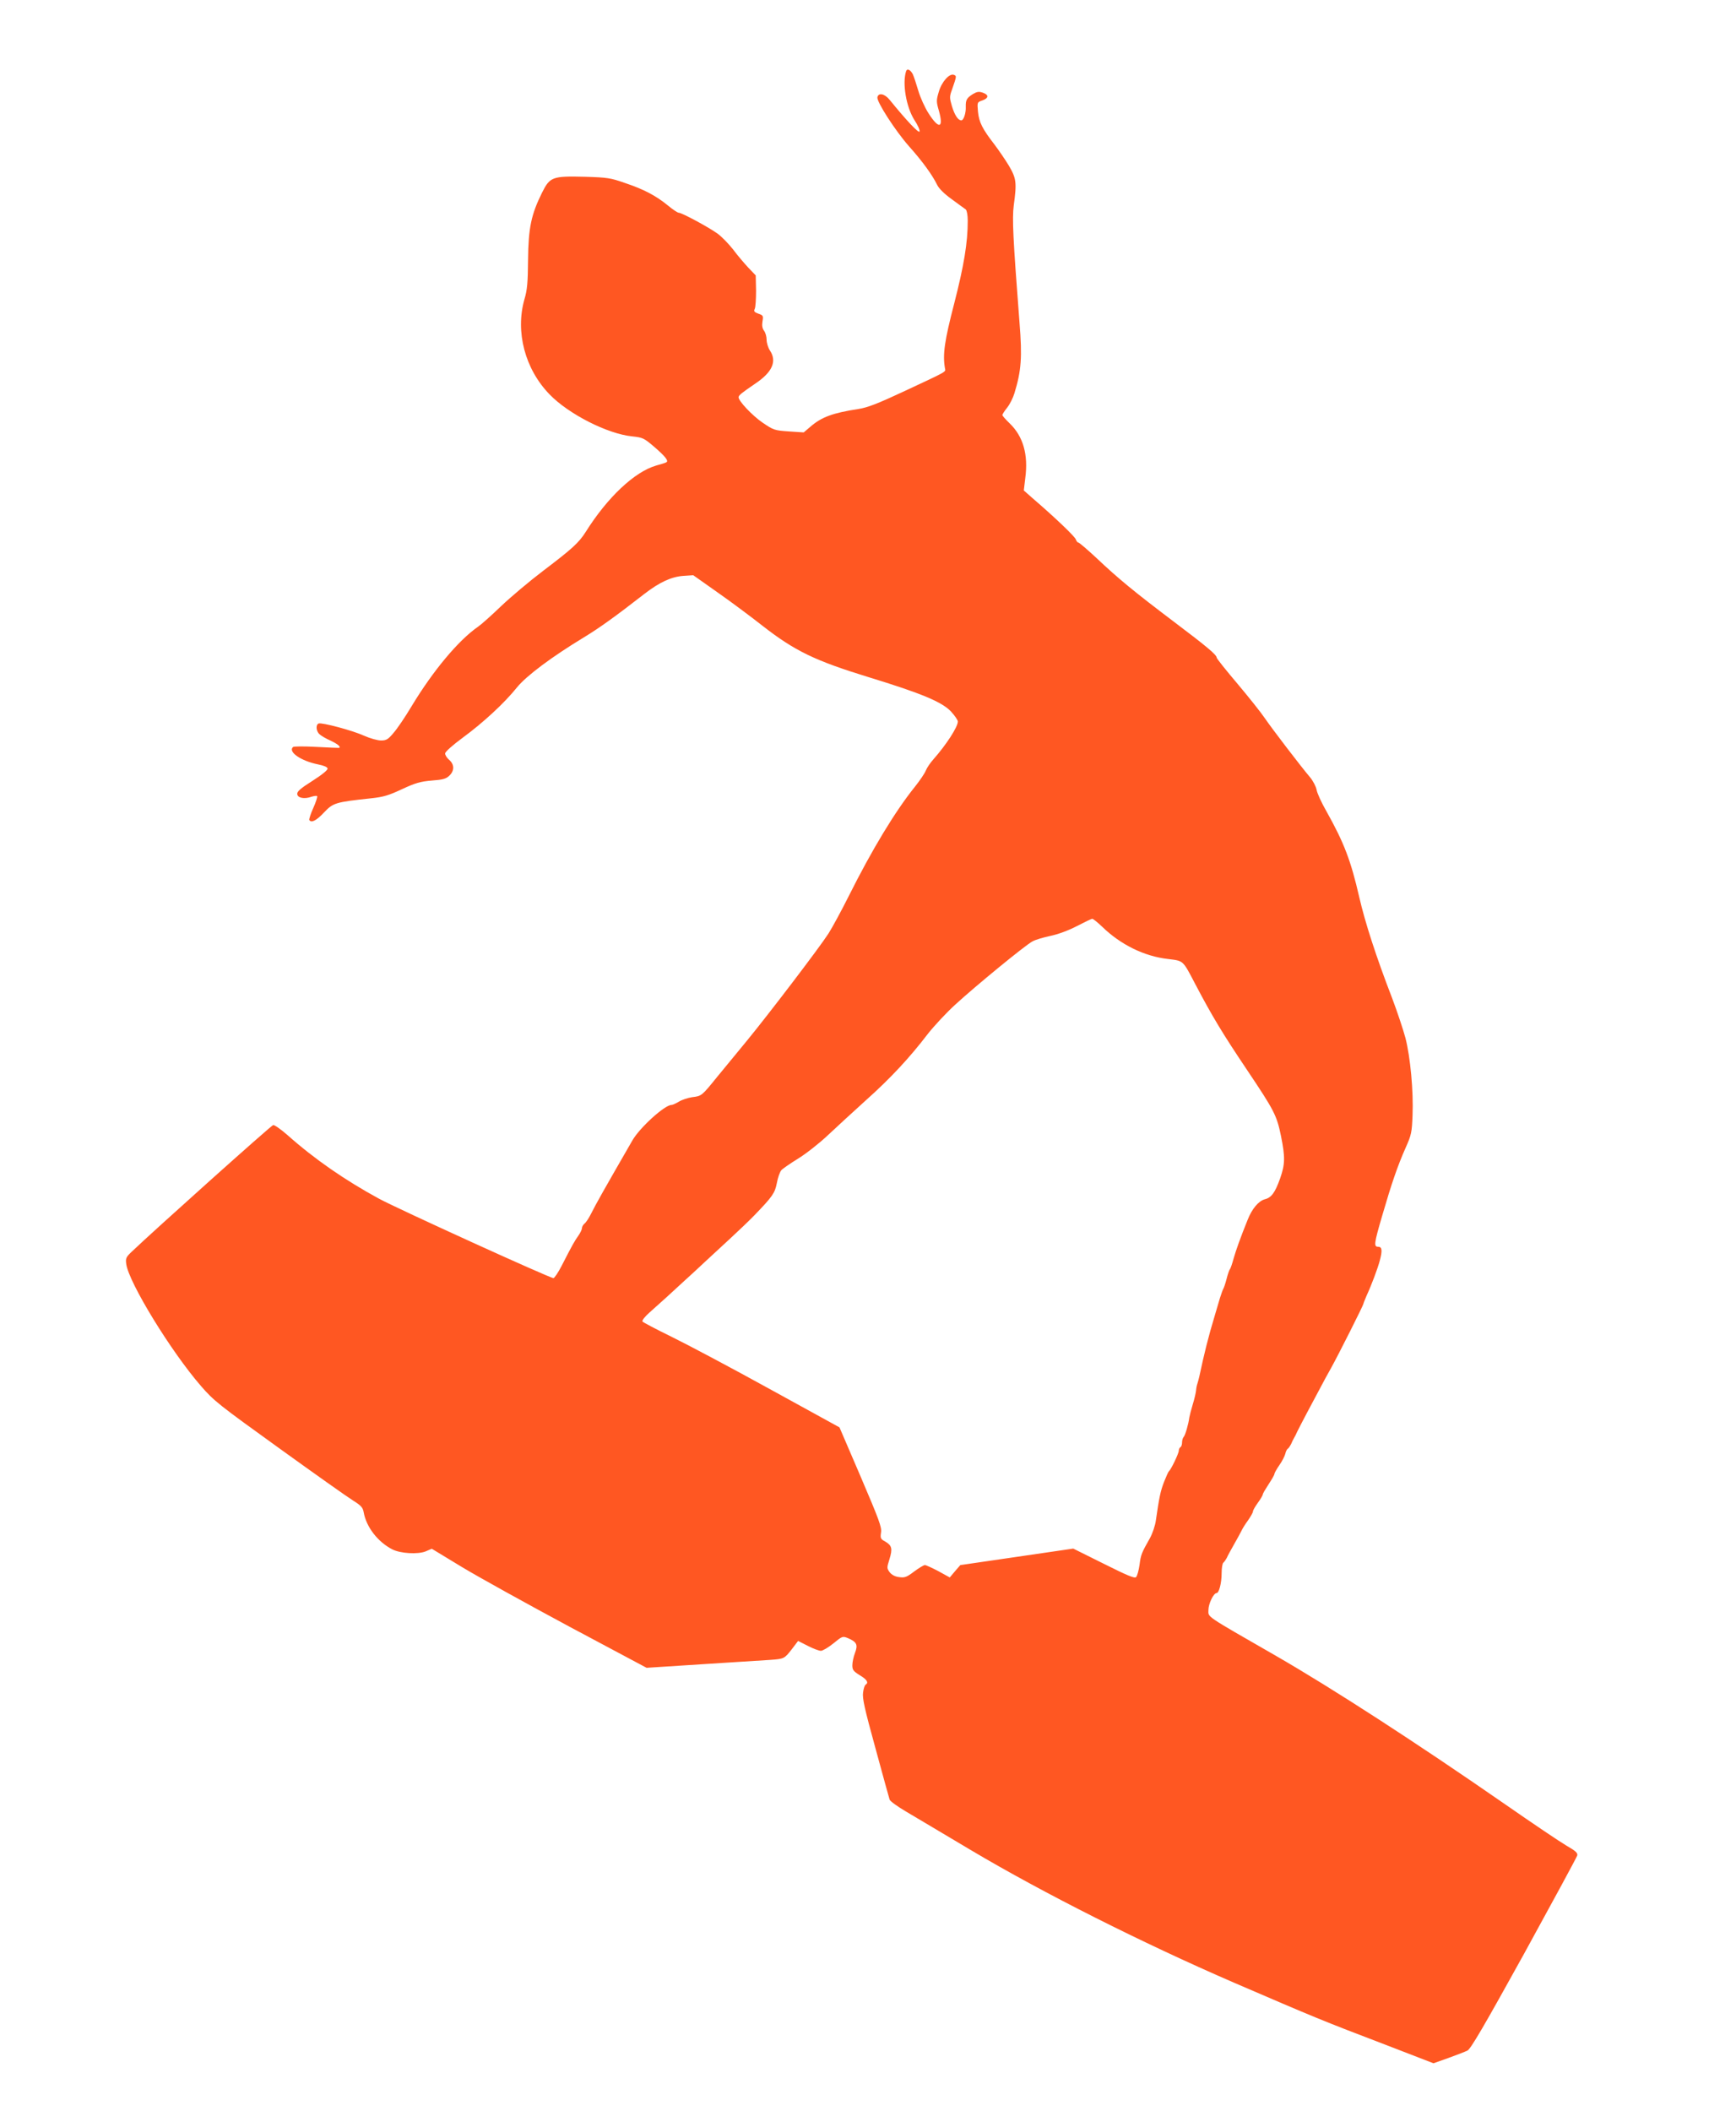 <?xml version="1.0" standalone="no"?>
<!DOCTYPE svg PUBLIC "-//W3C//DTD SVG 20010904//EN"
 "http://www.w3.org/TR/2001/REC-SVG-20010904/DTD/svg10.dtd">
<svg version="1.0" xmlns="http://www.w3.org/2000/svg"
 width="1053pt" height="1280pt" viewBox="0 0 1053 1280"
 preserveAspectRatio="xMidYMid meet">
<g transform="translate(0,1280) scale(0.1,-0.1)"
fill="#ff5722" stroke="none">
<path d="M5496 12368 c-24 -74 1 -217 50 -295 20 -30 34 -61 32 -70 -3 -15
-78 64 -182 192 -30 37 -68 45 -74 15 -5 -27 109 -203 190 -295 84 -94 143
-176 172 -235 10 -22 43 -55 89 -88 39 -29 78 -57 85 -62 7 -7 12 -35 12 -69
0 -133 -23 -271 -82 -501 -59 -227 -71 -310 -56 -394 4 -22 19 -14 -240 -135
-167 -78 -228 -102 -285 -111 -157 -24 -224 -49 -292 -108 l-40 -34 -90 6
c-87 6 -93 8 -159 53 -62 42 -146 131 -146 154 0 12 18 26 100 82 105 70 134
136 90 202 -11 17 -20 46 -20 65 0 19 -7 44 -16 55 -10 14 -13 31 -9 56 6 34
4 37 -25 47 -25 9 -29 15 -22 29 5 10 8 60 8 110 l-2 93 -45 47 c-25 27 -67
76 -92 110 -26 33 -68 77 -94 96 -54 39 -217 127 -236 127 -7 0 -37 20 -67 45
-71 58 -144 97 -261 136 -85 30 -107 33 -239 37 -199 5 -214 0 -262 -96 -66
-133 -83 -214 -85 -407 -1 -137 -5 -184 -22 -240 -56 -197 3 -423 153 -577
115 -119 351 -239 500 -254 65 -7 72 -10 136 -65 66 -57 87 -84 72 -92 -4 -3
-32 -12 -62 -20 -131 -38 -295 -192 -427 -402 -42 -66 -80 -101 -258 -236 -82
-62 -197 -159 -255 -214 -58 -56 -121 -112 -140 -125 -119 -82 -275 -269 -405
-485 -37 -62 -85 -133 -107 -158 -34 -41 -45 -47 -77 -47 -21 0 -67 13 -103
29 -70 32 -255 81 -275 74 -19 -7 -16 -47 5 -65 9 -9 38 -26 65 -38 43 -20 64
-37 56 -44 -2 -2 -65 1 -139 5 -74 4 -139 4 -143 -1 -31 -29 48 -84 152 -105
35 -7 57 -16 58 -25 2 -9 -34 -38 -92 -75 -73 -46 -94 -65 -92 -80 2 -24 44
-32 87 -16 16 5 32 7 34 3 2 -4 -8 -37 -24 -72 -16 -35 -26 -68 -24 -72 12
-20 43 -4 89 45 56 59 69 63 283 86 78 8 110 18 191 56 82 38 111 46 180 52
66 5 86 10 106 29 32 30 32 68 0 96 -14 12 -25 29 -25 39 0 10 42 48 107 96
124 91 253 210 329 305 57 70 209 184 407 304 89 54 185 122 366 263 92 71
164 104 236 109 l60 4 143 -101 c79 -55 204 -148 279 -207 194 -151 316 -210
638 -309 327 -100 450 -152 504 -210 23 -25 41 -52 41 -60 0 -33 -71 -142
-148 -229 -19 -21 -40 -52 -47 -70 -7 -17 -37 -61 -65 -96 -120 -149 -261
-382 -402 -664 -44 -88 -100 -191 -123 -227 -56 -87 -365 -492 -494 -649 -57
-69 -138 -168 -181 -220 -94 -116 -94 -116 -152 -123 -26 -4 -62 -16 -80 -27
-18 -11 -38 -20 -45 -20 -41 0 -192 -137 -237 -215 -173 -300 -221 -385 -251
-445 -13 -26 -30 -52 -39 -59 -9 -7 -16 -20 -16 -28 0 -8 -10 -29 -22 -46 -23
-32 -38 -59 -101 -182 -21 -41 -44 -75 -50 -75 -22 0 -942 419 -1057 481 -208
113 -393 241 -557 387 -40 35 -79 62 -86 60 -12 -2 -723 -639 -857 -767 -36
-34 -39 -41 -34 -77 17 -114 272 -530 452 -737 79 -92 111 -116 476 -379 215
-155 417 -298 448 -317 48 -30 59 -42 64 -71 16 -90 86 -180 174 -225 49 -25
155 -31 202 -12 l37 16 183 -111 c101 -61 394 -223 651 -361 l469 -250 341 22
c188 12 372 24 408 26 85 6 87 7 132 65 l38 50 59 -30 c33 -17 68 -30 79 -30
11 0 45 20 76 45 54 44 56 45 88 32 54 -23 62 -40 43 -90 -9 -23 -16 -57 -16
-75 0 -28 7 -36 45 -60 44 -26 55 -45 36 -57 -6 -3 -13 -24 -16 -48 -5 -34 9
-98 75 -337 44 -162 83 -303 86 -312 3 -10 49 -43 102 -74 53 -32 230 -136
392 -233 438 -260 1036 -561 1592 -802 499 -215 532 -229 928 -380 l285 -110
90 32 c50 18 102 38 116 45 20 10 100 147 344 588 174 317 319 584 322 595 4
15 -10 28 -66 60 -39 23 -204 134 -368 248 -544 377 -1049 704 -1396 904 -437
251 -407 231 -407 277 0 37 31 102 49 102 15 0 31 60 31 121 0 32 5 61 11 64
5 4 14 17 20 28 5 12 25 49 44 82 19 33 39 70 45 82 5 12 23 41 40 64 16 23
30 47 30 54 0 7 14 31 30 53 17 23 30 46 30 51 0 5 16 32 35 61 19 29 35 56
35 62 0 5 13 29 29 52 17 24 33 55 37 70 3 14 10 29 16 32 5 3 13 16 19 27 5
12 13 29 18 37 5 8 14 26 20 40 7 14 32 63 57 110 25 47 61 114 80 150 19 36
49 92 68 125 44 79 196 381 196 389 0 3 9 25 19 49 29 62 68 166 80 212 17 62
14 85 -9 85 -28 0 -26 18 25 192 55 189 92 298 141 408 35 78 38 94 42 196 6
148 -13 353 -43 470 -14 52 -50 160 -81 242 -97 251 -164 459 -199 611 -51
222 -92 330 -199 521 -30 52 -57 111 -60 131 -4 20 -21 53 -39 75 -57 67 -232
296 -275 359 -22 33 -97 127 -166 209 -69 81 -126 153 -126 158 0 17 -58 66
-265 222 -230 174 -331 256 -467 385 -54 50 -102 91 -107 91 -5 0 -12 9 -16
20 -6 17 -121 128 -263 250 l-52 46 9 75 c19 143 -13 253 -95 332 -24 23 -44
46 -44 50 0 5 13 25 29 45 16 20 36 60 44 87 42 137 48 218 31 428 -40 519
-45 631 -35 711 19 139 16 164 -30 242 -23 38 -63 96 -88 129 -72 93 -93 134
-99 198 -5 57 -5 57 27 68 39 14 40 34 2 47 -23 8 -35 6 -59 -8 -38 -24 -45
-36 -44 -77 2 -38 -13 -83 -27 -83 -20 0 -41 33 -57 86 -15 51 -15 59 1 102
28 81 28 81 11 88 -27 11 -75 -43 -92 -104 -15 -50 -15 -59 1 -114 30 -107 0
-114 -63 -15 -22 34 -50 96 -62 137 -12 41 -27 86 -33 99 -14 28 -35 38 -41
19z m1189 -5187 c112 -109 256 -180 400 -196 95 -12 88 -5 165 -152 102 -194
165 -299 317 -525 162 -242 177 -270 203 -396 26 -129 25 -171 -5 -257 -31
-87 -53 -117 -93 -127 -38 -10 -78 -58 -104 -124 -44 -109 -70 -182 -85 -234
-8 -30 -18 -59 -22 -65 -5 -5 -14 -32 -21 -60 -7 -27 -16 -54 -20 -60 -3 -5
-12 -30 -20 -55 -7 -25 -21 -72 -31 -105 -40 -132 -65 -234 -94 -370 -4 -16
-9 -37 -12 -45 -3 -8 -7 -26 -8 -40 -1 -14 -10 -53 -20 -85 -10 -33 -19 -69
-21 -80 -5 -40 -25 -110 -35 -119 -5 -6 -9 -20 -9 -32 0 -13 -4 -26 -10 -29
-5 -3 -10 -13 -10 -22 0 -16 -47 -114 -59 -123 -4 -3 -17 -32 -30 -65 -22 -56
-30 -96 -50 -235 -4 -30 -20 -77 -35 -105 -52 -92 -56 -101 -64 -164 -5 -34
-14 -67 -21 -74 -9 -9 -54 10 -196 81 l-185 92 -342 -50 -343 -50 -32 -37 -32
-38 -69 38 c-38 20 -75 37 -82 37 -7 0 -37 -18 -65 -39 -45 -34 -57 -39 -91
-34 -26 3 -45 14 -58 30 -17 24 -17 27 -1 78 20 65 15 84 -26 108 -28 15 -30
20 -25 55 5 32 -12 77 -123 337 l-129 300 -424 233 c-232 128 -500 270 -594
316 -94 46 -174 88 -177 93 -4 6 15 30 41 53 26 23 74 66 107 96 33 30 83 76
110 101 28 25 80 73 116 107 36 33 107 99 158 146 51 47 117 110 146 140 111
115 125 135 137 196 6 33 18 67 27 78 9 10 54 41 101 70 46 28 128 92 180 141
53 50 158 146 234 215 147 131 264 257 374 401 37 47 112 128 167 178 122 112
424 360 468 383 18 10 66 24 108 33 45 9 110 33 160 59 46 24 88 44 94 45 5 0
32 -21 60 -48z"/>
</g>
</svg>
